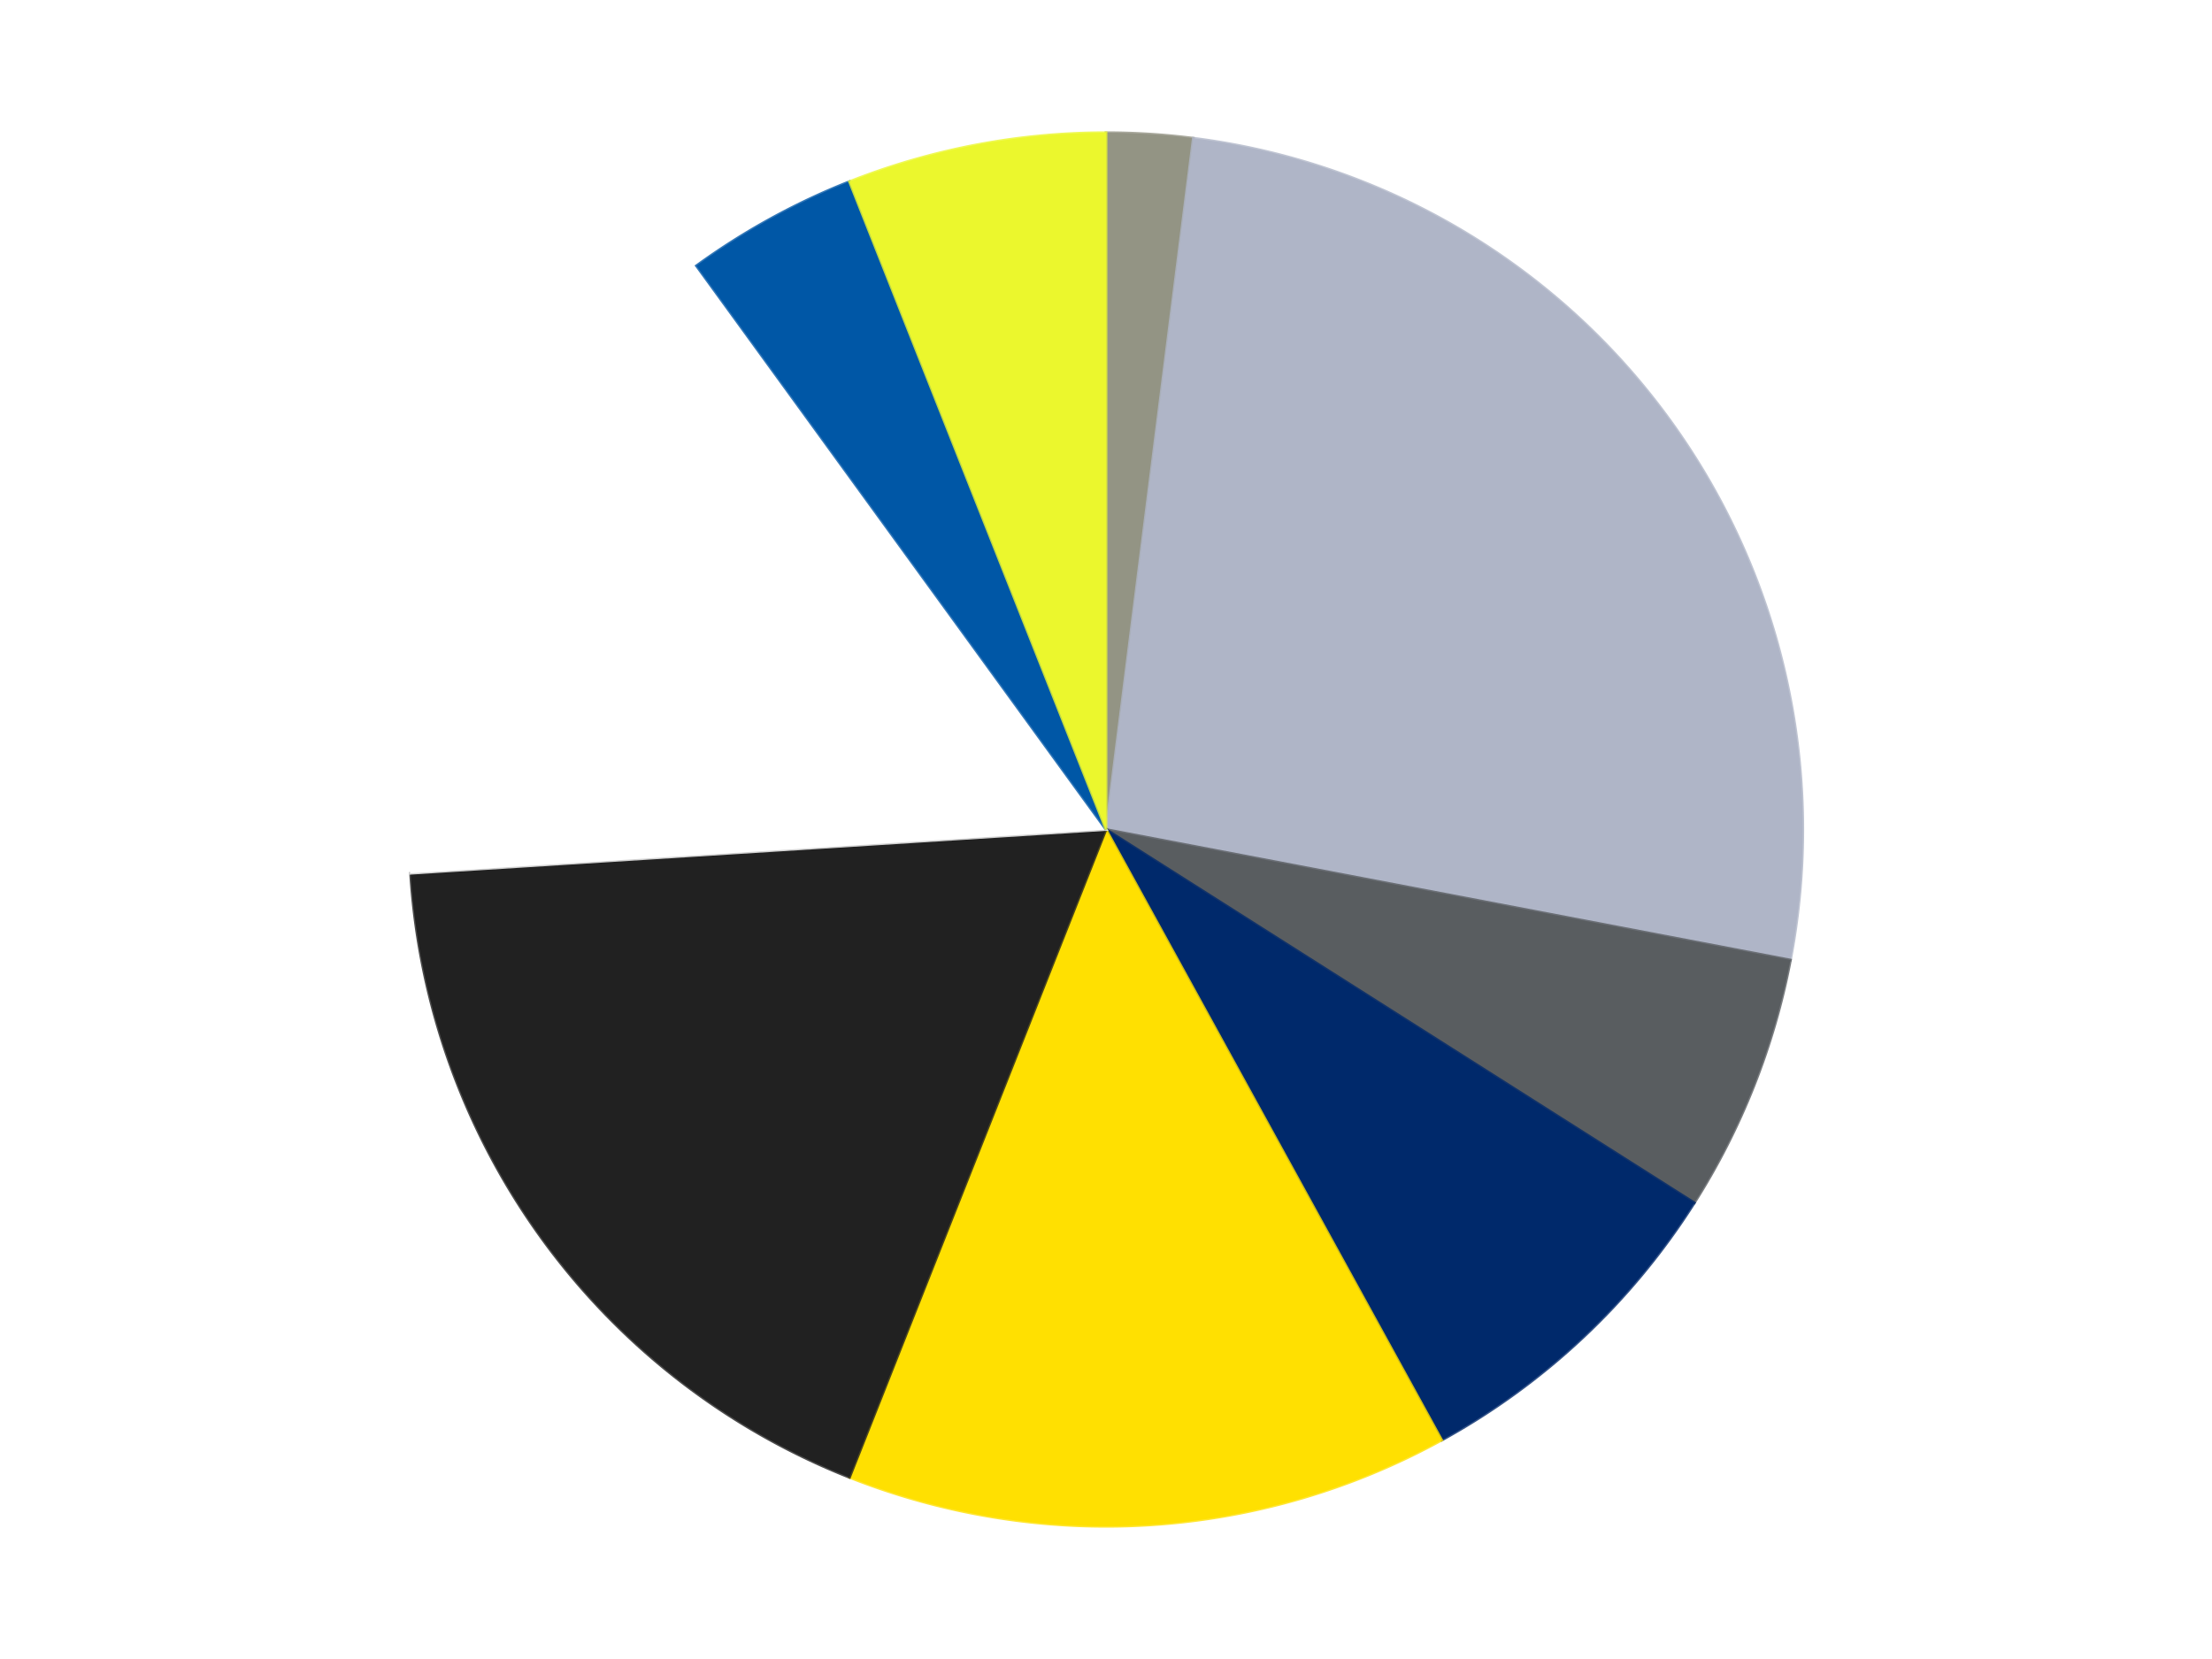 <?xml version='1.0' encoding='utf-8'?>
<svg xmlns="http://www.w3.org/2000/svg" xmlns:xlink="http://www.w3.org/1999/xlink" id="chart-fe856bde-a34d-47ed-86f9-e07c721bbd9a" class="pygal-chart" viewBox="0 0 800 600"><!--Generated with pygal 3.0.4 (lxml) ©Kozea 2012-2016 on 2024-07-06--><!--http://pygal.org--><!--http://github.com/Kozea/pygal--><defs><style type="text/css">#chart-fe856bde-a34d-47ed-86f9-e07c721bbd9a{-webkit-user-select:none;-webkit-font-smoothing:antialiased;font-family:Consolas,"Liberation Mono",Menlo,Courier,monospace}#chart-fe856bde-a34d-47ed-86f9-e07c721bbd9a .title{font-family:Consolas,"Liberation Mono",Menlo,Courier,monospace;font-size:16px}#chart-fe856bde-a34d-47ed-86f9-e07c721bbd9a .legends .legend text{font-family:Consolas,"Liberation Mono",Menlo,Courier,monospace;font-size:14px}#chart-fe856bde-a34d-47ed-86f9-e07c721bbd9a .axis text{font-family:Consolas,"Liberation Mono",Menlo,Courier,monospace;font-size:10px}#chart-fe856bde-a34d-47ed-86f9-e07c721bbd9a .axis text.major{font-family:Consolas,"Liberation Mono",Menlo,Courier,monospace;font-size:10px}#chart-fe856bde-a34d-47ed-86f9-e07c721bbd9a .text-overlay text.value{font-family:Consolas,"Liberation Mono",Menlo,Courier,monospace;font-size:16px}#chart-fe856bde-a34d-47ed-86f9-e07c721bbd9a .text-overlay text.label{font-family:Consolas,"Liberation Mono",Menlo,Courier,monospace;font-size:10px}#chart-fe856bde-a34d-47ed-86f9-e07c721bbd9a .tooltip{font-family:Consolas,"Liberation Mono",Menlo,Courier,monospace;font-size:14px}#chart-fe856bde-a34d-47ed-86f9-e07c721bbd9a text.no_data{font-family:Consolas,"Liberation Mono",Menlo,Courier,monospace;font-size:64px}
#chart-fe856bde-a34d-47ed-86f9-e07c721bbd9a{background-color:transparent}#chart-fe856bde-a34d-47ed-86f9-e07c721bbd9a path,#chart-fe856bde-a34d-47ed-86f9-e07c721bbd9a line,#chart-fe856bde-a34d-47ed-86f9-e07c721bbd9a rect,#chart-fe856bde-a34d-47ed-86f9-e07c721bbd9a circle{-webkit-transition:150ms;-moz-transition:150ms;transition:150ms}#chart-fe856bde-a34d-47ed-86f9-e07c721bbd9a .graph &gt; .background{fill:transparent}#chart-fe856bde-a34d-47ed-86f9-e07c721bbd9a .plot &gt; .background{fill:transparent}#chart-fe856bde-a34d-47ed-86f9-e07c721bbd9a .graph{fill:rgba(0,0,0,.87)}#chart-fe856bde-a34d-47ed-86f9-e07c721bbd9a text.no_data{fill:rgba(0,0,0,1)}#chart-fe856bde-a34d-47ed-86f9-e07c721bbd9a .title{fill:rgba(0,0,0,1)}#chart-fe856bde-a34d-47ed-86f9-e07c721bbd9a .legends .legend text{fill:rgba(0,0,0,.87)}#chart-fe856bde-a34d-47ed-86f9-e07c721bbd9a .legends .legend:hover text{fill:rgba(0,0,0,1)}#chart-fe856bde-a34d-47ed-86f9-e07c721bbd9a .axis .line{stroke:rgba(0,0,0,1)}#chart-fe856bde-a34d-47ed-86f9-e07c721bbd9a .axis .guide.line{stroke:rgba(0,0,0,.54)}#chart-fe856bde-a34d-47ed-86f9-e07c721bbd9a .axis .major.line{stroke:rgba(0,0,0,.87)}#chart-fe856bde-a34d-47ed-86f9-e07c721bbd9a .axis text.major{fill:rgba(0,0,0,1)}#chart-fe856bde-a34d-47ed-86f9-e07c721bbd9a .axis.y .guides:hover .guide.line,#chart-fe856bde-a34d-47ed-86f9-e07c721bbd9a .line-graph .axis.x .guides:hover .guide.line,#chart-fe856bde-a34d-47ed-86f9-e07c721bbd9a .stackedline-graph .axis.x .guides:hover .guide.line,#chart-fe856bde-a34d-47ed-86f9-e07c721bbd9a .xy-graph .axis.x .guides:hover .guide.line{stroke:rgba(0,0,0,1)}#chart-fe856bde-a34d-47ed-86f9-e07c721bbd9a .axis .guides:hover text{fill:rgba(0,0,0,1)}#chart-fe856bde-a34d-47ed-86f9-e07c721bbd9a .reactive{fill-opacity:1.0;stroke-opacity:.8;stroke-width:1}#chart-fe856bde-a34d-47ed-86f9-e07c721bbd9a .ci{stroke:rgba(0,0,0,.87)}#chart-fe856bde-a34d-47ed-86f9-e07c721bbd9a .reactive.active,#chart-fe856bde-a34d-47ed-86f9-e07c721bbd9a .active .reactive{fill-opacity:0.6;stroke-opacity:.9;stroke-width:4}#chart-fe856bde-a34d-47ed-86f9-e07c721bbd9a .ci .reactive.active{stroke-width:1.5}#chart-fe856bde-a34d-47ed-86f9-e07c721bbd9a .series text{fill:rgba(0,0,0,1)}#chart-fe856bde-a34d-47ed-86f9-e07c721bbd9a .tooltip rect{fill:transparent;stroke:rgba(0,0,0,1);-webkit-transition:opacity 150ms;-moz-transition:opacity 150ms;transition:opacity 150ms}#chart-fe856bde-a34d-47ed-86f9-e07c721bbd9a .tooltip .label{fill:rgba(0,0,0,.87)}#chart-fe856bde-a34d-47ed-86f9-e07c721bbd9a .tooltip .label{fill:rgba(0,0,0,.87)}#chart-fe856bde-a34d-47ed-86f9-e07c721bbd9a .tooltip .legend{font-size:.8em;fill:rgba(0,0,0,.54)}#chart-fe856bde-a34d-47ed-86f9-e07c721bbd9a .tooltip .x_label{font-size:.6em;fill:rgba(0,0,0,1)}#chart-fe856bde-a34d-47ed-86f9-e07c721bbd9a .tooltip .xlink{font-size:.5em;text-decoration:underline}#chart-fe856bde-a34d-47ed-86f9-e07c721bbd9a .tooltip .value{font-size:1.5em}#chart-fe856bde-a34d-47ed-86f9-e07c721bbd9a .bound{font-size:.5em}#chart-fe856bde-a34d-47ed-86f9-e07c721bbd9a .max-value{font-size:.75em;fill:rgba(0,0,0,.54)}#chart-fe856bde-a34d-47ed-86f9-e07c721bbd9a .map-element{fill:transparent;stroke:rgba(0,0,0,.54) !important}#chart-fe856bde-a34d-47ed-86f9-e07c721bbd9a .map-element .reactive{fill-opacity:inherit;stroke-opacity:inherit}#chart-fe856bde-a34d-47ed-86f9-e07c721bbd9a .color-0,#chart-fe856bde-a34d-47ed-86f9-e07c721bbd9a .color-0 a:visited{stroke:#F44336;fill:#F44336}#chart-fe856bde-a34d-47ed-86f9-e07c721bbd9a .color-1,#chart-fe856bde-a34d-47ed-86f9-e07c721bbd9a .color-1 a:visited{stroke:#3F51B5;fill:#3F51B5}#chart-fe856bde-a34d-47ed-86f9-e07c721bbd9a .color-2,#chart-fe856bde-a34d-47ed-86f9-e07c721bbd9a .color-2 a:visited{stroke:#009688;fill:#009688}#chart-fe856bde-a34d-47ed-86f9-e07c721bbd9a .color-3,#chart-fe856bde-a34d-47ed-86f9-e07c721bbd9a .color-3 a:visited{stroke:#FFC107;fill:#FFC107}#chart-fe856bde-a34d-47ed-86f9-e07c721bbd9a .color-4,#chart-fe856bde-a34d-47ed-86f9-e07c721bbd9a .color-4 a:visited{stroke:#FF5722;fill:#FF5722}#chart-fe856bde-a34d-47ed-86f9-e07c721bbd9a .color-5,#chart-fe856bde-a34d-47ed-86f9-e07c721bbd9a .color-5 a:visited{stroke:#9C27B0;fill:#9C27B0}#chart-fe856bde-a34d-47ed-86f9-e07c721bbd9a .color-6,#chart-fe856bde-a34d-47ed-86f9-e07c721bbd9a .color-6 a:visited{stroke:#03A9F4;fill:#03A9F4}#chart-fe856bde-a34d-47ed-86f9-e07c721bbd9a .color-7,#chart-fe856bde-a34d-47ed-86f9-e07c721bbd9a .color-7 a:visited{stroke:#8BC34A;fill:#8BC34A}#chart-fe856bde-a34d-47ed-86f9-e07c721bbd9a .color-8,#chart-fe856bde-a34d-47ed-86f9-e07c721bbd9a .color-8 a:visited{stroke:#FF9800;fill:#FF9800}#chart-fe856bde-a34d-47ed-86f9-e07c721bbd9a .text-overlay .color-0 text{fill:black}#chart-fe856bde-a34d-47ed-86f9-e07c721bbd9a .text-overlay .color-1 text{fill:black}#chart-fe856bde-a34d-47ed-86f9-e07c721bbd9a .text-overlay .color-2 text{fill:black}#chart-fe856bde-a34d-47ed-86f9-e07c721bbd9a .text-overlay .color-3 text{fill:black}#chart-fe856bde-a34d-47ed-86f9-e07c721bbd9a .text-overlay .color-4 text{fill:black}#chart-fe856bde-a34d-47ed-86f9-e07c721bbd9a .text-overlay .color-5 text{fill:black}#chart-fe856bde-a34d-47ed-86f9-e07c721bbd9a .text-overlay .color-6 text{fill:black}#chart-fe856bde-a34d-47ed-86f9-e07c721bbd9a .text-overlay .color-7 text{fill:black}#chart-fe856bde-a34d-47ed-86f9-e07c721bbd9a .text-overlay .color-8 text{fill:black}
#chart-fe856bde-a34d-47ed-86f9-e07c721bbd9a text.no_data{text-anchor:middle}#chart-fe856bde-a34d-47ed-86f9-e07c721bbd9a .guide.line{fill:none}#chart-fe856bde-a34d-47ed-86f9-e07c721bbd9a .centered{text-anchor:middle}#chart-fe856bde-a34d-47ed-86f9-e07c721bbd9a .title{text-anchor:middle}#chart-fe856bde-a34d-47ed-86f9-e07c721bbd9a .legends .legend text{fill-opacity:1}#chart-fe856bde-a34d-47ed-86f9-e07c721bbd9a .axis.x text{text-anchor:middle}#chart-fe856bde-a34d-47ed-86f9-e07c721bbd9a .axis.x:not(.web) text[transform]{text-anchor:start}#chart-fe856bde-a34d-47ed-86f9-e07c721bbd9a .axis.x:not(.web) text[transform].backwards{text-anchor:end}#chart-fe856bde-a34d-47ed-86f9-e07c721bbd9a .axis.y text{text-anchor:end}#chart-fe856bde-a34d-47ed-86f9-e07c721bbd9a .axis.y text[transform].backwards{text-anchor:start}#chart-fe856bde-a34d-47ed-86f9-e07c721bbd9a .axis.y2 text{text-anchor:start}#chart-fe856bde-a34d-47ed-86f9-e07c721bbd9a .axis.y2 text[transform].backwards{text-anchor:end}#chart-fe856bde-a34d-47ed-86f9-e07c721bbd9a .axis .guide.line{stroke-dasharray:4,4;stroke:black}#chart-fe856bde-a34d-47ed-86f9-e07c721bbd9a .axis .major.guide.line{stroke-dasharray:6,6;stroke:black}#chart-fe856bde-a34d-47ed-86f9-e07c721bbd9a .horizontal .axis.y .guide.line,#chart-fe856bde-a34d-47ed-86f9-e07c721bbd9a .horizontal .axis.y2 .guide.line,#chart-fe856bde-a34d-47ed-86f9-e07c721bbd9a .vertical .axis.x .guide.line{opacity:0}#chart-fe856bde-a34d-47ed-86f9-e07c721bbd9a .horizontal .axis.always_show .guide.line,#chart-fe856bde-a34d-47ed-86f9-e07c721bbd9a .vertical .axis.always_show .guide.line{opacity:1 !important}#chart-fe856bde-a34d-47ed-86f9-e07c721bbd9a .axis.y .guides:hover .guide.line,#chart-fe856bde-a34d-47ed-86f9-e07c721bbd9a .axis.y2 .guides:hover .guide.line,#chart-fe856bde-a34d-47ed-86f9-e07c721bbd9a .axis.x .guides:hover .guide.line{opacity:1}#chart-fe856bde-a34d-47ed-86f9-e07c721bbd9a .axis .guides:hover text{opacity:1}#chart-fe856bde-a34d-47ed-86f9-e07c721bbd9a .nofill{fill:none}#chart-fe856bde-a34d-47ed-86f9-e07c721bbd9a .subtle-fill{fill-opacity:.2}#chart-fe856bde-a34d-47ed-86f9-e07c721bbd9a .dot{stroke-width:1px;fill-opacity:1;stroke-opacity:1}#chart-fe856bde-a34d-47ed-86f9-e07c721bbd9a .dot.active{stroke-width:5px}#chart-fe856bde-a34d-47ed-86f9-e07c721bbd9a .dot.negative{fill:transparent}#chart-fe856bde-a34d-47ed-86f9-e07c721bbd9a text,#chart-fe856bde-a34d-47ed-86f9-e07c721bbd9a tspan{stroke:none !important}#chart-fe856bde-a34d-47ed-86f9-e07c721bbd9a .series text.active{opacity:1}#chart-fe856bde-a34d-47ed-86f9-e07c721bbd9a .tooltip rect{fill-opacity:.95;stroke-width:.5}#chart-fe856bde-a34d-47ed-86f9-e07c721bbd9a .tooltip text{fill-opacity:1}#chart-fe856bde-a34d-47ed-86f9-e07c721bbd9a .showable{visibility:hidden}#chart-fe856bde-a34d-47ed-86f9-e07c721bbd9a .showable.shown{visibility:visible}#chart-fe856bde-a34d-47ed-86f9-e07c721bbd9a .gauge-background{fill:rgba(229,229,229,1);stroke:none}#chart-fe856bde-a34d-47ed-86f9-e07c721bbd9a .bg-lines{stroke:transparent;stroke-width:2px}</style><script type="text/javascript">window.pygal = window.pygal || {};window.pygal.config = window.pygal.config || {};window.pygal.config['fe856bde-a34d-47ed-86f9-e07c721bbd9a'] = {"allow_interruptions": false, "box_mode": "extremes", "classes": ["pygal-chart"], "css": ["file://style.css", "file://graph.css"], "defs": [], "disable_xml_declaration": false, "dots_size": 2.5, "dynamic_print_values": false, "explicit_size": false, "fill": false, "force_uri_protocol": "https", "formatter": null, "half_pie": false, "height": 600, "include_x_axis": false, "inner_radius": 0, "interpolate": null, "interpolation_parameters": {}, "interpolation_precision": 250, "inverse_y_axis": false, "js": ["//kozea.github.io/pygal.js/2.0.x/pygal-tooltips.min.js"], "legend_at_bottom": false, "legend_at_bottom_columns": null, "legend_box_size": 12, "logarithmic": false, "margin": 20, "margin_bottom": null, "margin_left": null, "margin_right": null, "margin_top": null, "max_scale": 16, "min_scale": 4, "missing_value_fill_truncation": "x", "no_data_text": "No data", "no_prefix": false, "order_min": null, "pretty_print": false, "print_labels": false, "print_values": false, "print_values_position": "center", "print_zeroes": true, "range": null, "rounded_bars": null, "secondary_range": null, "show_dots": true, "show_legend": false, "show_minor_x_labels": true, "show_minor_y_labels": true, "show_only_major_dots": false, "show_x_guides": false, "show_x_labels": true, "show_y_guides": true, "show_y_labels": true, "spacing": 10, "stack_from_top": false, "strict": false, "stroke": true, "stroke_style": null, "style": {"background": "transparent", "ci_colors": [], "colors": ["#F44336", "#3F51B5", "#009688", "#FFC107", "#FF5722", "#9C27B0", "#03A9F4", "#8BC34A", "#FF9800", "#E91E63", "#2196F3", "#4CAF50", "#FFEB3B", "#673AB7", "#00BCD4", "#CDDC39", "#9E9E9E", "#607D8B"], "dot_opacity": "1", "font_family": "Consolas, \"Liberation Mono\", Menlo, Courier, monospace", "foreground": "rgba(0, 0, 0, .87)", "foreground_strong": "rgba(0, 0, 0, 1)", "foreground_subtle": "rgba(0, 0, 0, .54)", "guide_stroke_color": "black", "guide_stroke_dasharray": "4,4", "label_font_family": "Consolas, \"Liberation Mono\", Menlo, Courier, monospace", "label_font_size": 10, "legend_font_family": "Consolas, \"Liberation Mono\", Menlo, Courier, monospace", "legend_font_size": 14, "major_guide_stroke_color": "black", "major_guide_stroke_dasharray": "6,6", "major_label_font_family": "Consolas, \"Liberation Mono\", Menlo, Courier, monospace", "major_label_font_size": 10, "no_data_font_family": "Consolas, \"Liberation Mono\", Menlo, Courier, monospace", "no_data_font_size": 64, "opacity": "1.0", "opacity_hover": "0.6", "plot_background": "transparent", "stroke_opacity": ".8", "stroke_opacity_hover": ".9", "stroke_width": "1", "stroke_width_hover": "4", "title_font_family": "Consolas, \"Liberation Mono\", Menlo, Courier, monospace", "title_font_size": 16, "tooltip_font_family": "Consolas, \"Liberation Mono\", Menlo, Courier, monospace", "tooltip_font_size": 14, "transition": "150ms", "value_background": "rgba(229, 229, 229, 1)", "value_colors": [], "value_font_family": "Consolas, \"Liberation Mono\", Menlo, Courier, monospace", "value_font_size": 16, "value_label_font_family": "Consolas, \"Liberation Mono\", Menlo, Courier, monospace", "value_label_font_size": 10}, "title": null, "tooltip_border_radius": 0, "tooltip_fancy_mode": true, "truncate_label": null, "truncate_legend": null, "width": 800, "x_label_rotation": 0, "x_labels": null, "x_labels_major": null, "x_labels_major_count": null, "x_labels_major_every": null, "x_title": null, "xrange": null, "y_label_rotation": 0, "y_labels": null, "y_labels_major": null, "y_labels_major_count": null, "y_labels_major_every": null, "y_title": null, "zero": 0, "legends": ["Trans-Black", "Light Bluish Gray", "Dark Bluish Gray", "Trans-Dark Blue", "Yellow", "Black", "White", "Blue", "Trans-Yellow"]}</script><script type="text/javascript" xlink:href="https://kozea.github.io/pygal.js/2.0.x/pygal-tooltips.min.js"/></defs><title>Pygal</title><g class="graph pie-graph vertical"><rect x="0" y="0" width="800" height="600" class="background"/><g transform="translate(20, 20)" class="plot"><rect x="0" y="0" width="760" height="560" class="background"/><g class="series serie-0 color-0"><g class="slices"><g class="slice" style="fill: #939484; stroke: #939484"><path d="M380 28 A252 252 0 0 1 411.584 29.987 L380 280 A0 0 0 0 0 380 280 z" class="slice reactive tooltip-trigger"/><desc class="value">1</desc><desc class="x centered">387.91160546069347</desc><desc class="y centered">154.24863221803778</desc></g></g></g><g class="series serie-1 color-1"><g class="slices"><g class="slice" style="fill: #AFB5C7; stroke: #AFB5C7"><path d="M411.584 29.987 A252 252 0 0 1 627.536 327.22 L380 280 A0 0 0 0 0 380 280 z" class="slice reactive tooltip-trigger"/><desc class="value">13</desc><desc class="x centered">481.93614129124336</desc><desc class="y centered">205.9390582111484</desc></g></g></g><g class="series serie-2 color-2"><g class="slices"><g class="slice" style="fill: #595D60; stroke: #595D60"><path d="M627.536 327.22 A252 252 0 0 1 592.771 415.028 L380 280 A0 0 0 0 0 380 280 z" class="slice reactive tooltip-trigger"/><desc class="value">3</desc><desc class="x centered">497.15183722191966</desc><desc class="y centered">326.38369363826945</desc></g></g></g><g class="series serie-3 color-3"><g class="slices"><g class="slice" style="fill: #00296B; stroke: #00296B"><path d="M592.771 415.028 A252 252 0 0 1 501.402 500.829 L380 280 A0 0 0 0 0 380 280 z" class="slice reactive tooltip-trigger"/><desc class="value">4</desc><desc class="x centered">466.2529353470148</desc><desc class="y centered">371.85004705509783</desc></g></g></g><g class="series serie-4 color-4"><g class="slices"><g class="slice" style="fill: #FFE001; stroke: #FFE001"><path d="M501.402 500.829 A252 252 0 0 1 287.233 514.304 L380 280 A0 0 0 0 0 380 280 z" class="slice reactive tooltip-trigger"/><desc class="value">7</desc><desc class="x centered">387.91160546069347</desc><desc class="y centered">405.75136778196224</desc></g></g></g><g class="series serie-5 color-5"><g class="slices"><g class="slice" style="fill: #212121; stroke: #212121"><path d="M287.233 514.304 A252 252 0 0 1 128.497 295.823 L380 280 A0 0 0 0 0 380 280 z" class="slice reactive tooltip-trigger"/><desc class="value">9</desc><desc class="x centered">278.0638587087566</desc><desc class="y centered">354.06094178885155</desc></g></g></g><g class="series serie-6 color-6"><g class="slices"><g class="slice" style="fill: #FFFFFF; stroke: #FFFFFF"><path d="M128.497 295.823 A252 252 0 0 1 231.878 76.128 L380 280 A0 0 0 0 0 380 280 z" class="slice reactive tooltip-trigger"/><desc class="value">8</desc><desc class="x centered">265.9917913892815</desc><desc class="y centered">226.35180926280086</desc></g></g></g><g class="series serie-7 color-7"><g class="slices"><g class="slice" style="fill: #0057A6; stroke: #0057A6"><path d="M231.878 76.128 A252 252 0 0 1 287.233 45.696 L380 280 A0 0 0 0 0 380 280 z" class="slice reactive tooltip-trigger"/><desc class="value">2</desc><desc class="x centered">319.29903706318385</desc><desc class="y centered">169.58535831447318</desc></g></g></g><g class="series serie-8 color-8"><g class="slices"><g class="slice" style="fill: #EBF72D; stroke: #EBF72D"><path d="M287.233 45.696 A252 252 0 0 1 380 28 L380 280 A0 0 0 0 0 380 280 z" class="slice reactive tooltip-trigger"/><desc class="value">3</desc><desc class="x centered">356.3899543621987</desc><desc class="y centered">156.2318064081852</desc></g></g></g></g><g class="titles"/><g transform="translate(20, 20)" class="plot overlay"><g class="series serie-0 color-0"/><g class="series serie-1 color-1"/><g class="series serie-2 color-2"/><g class="series serie-3 color-3"/><g class="series serie-4 color-4"/><g class="series serie-5 color-5"/><g class="series serie-6 color-6"/><g class="series serie-7 color-7"/><g class="series serie-8 color-8"/></g><g transform="translate(20, 20)" class="plot text-overlay"><g class="series serie-0 color-0"/><g class="series serie-1 color-1"/><g class="series serie-2 color-2"/><g class="series serie-3 color-3"/><g class="series serie-4 color-4"/><g class="series serie-5 color-5"/><g class="series serie-6 color-6"/><g class="series serie-7 color-7"/><g class="series serie-8 color-8"/></g><g transform="translate(20, 20)" class="plot tooltip-overlay"><g transform="translate(0 0)" style="opacity: 0" class="tooltip"><rect rx="0" ry="0" width="0" height="0" class="tooltip-box"/><g class="text"/></g></g></g></svg>